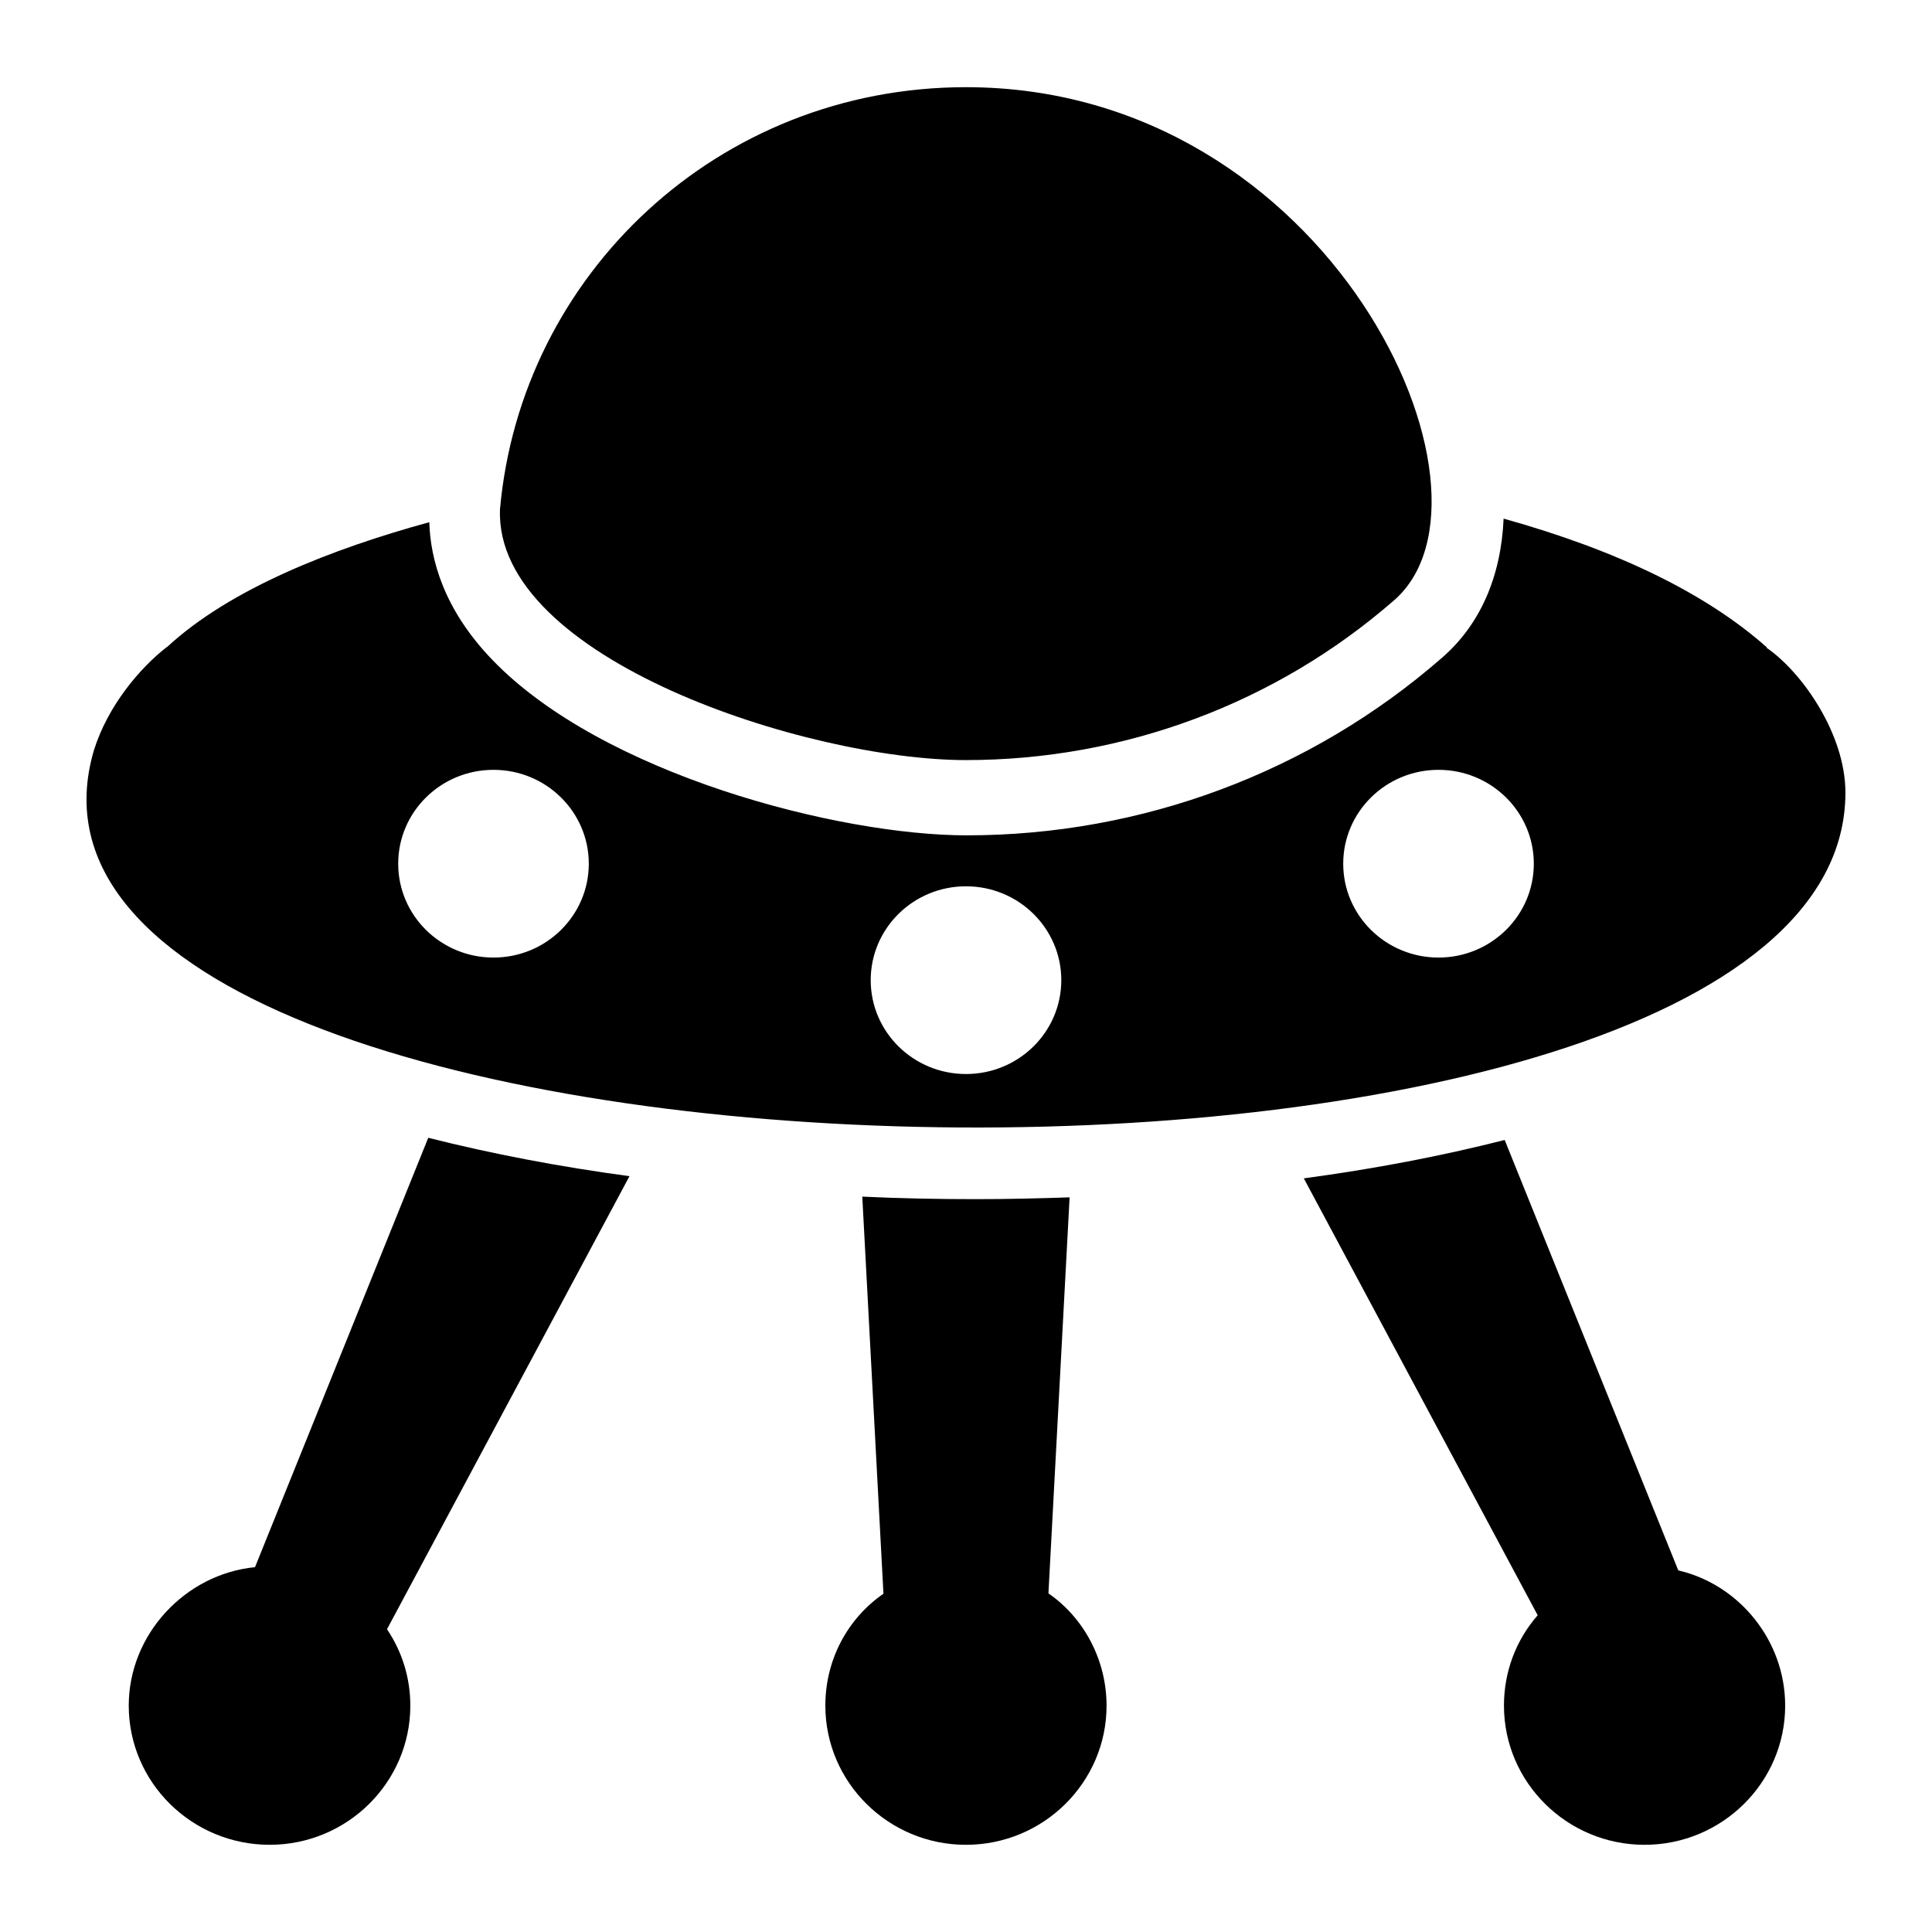 <?xml version="1.0" encoding="UTF-8"?>
<!-- Uploaded to: ICON Repo, www.svgrepo.com, Generator: ICON Repo Mixer Tools -->
<svg fill="#000000" width="800px" height="800px" version="1.1" viewBox="144 144 512 512" xmlns="http://www.w3.org/2000/svg">
 <g>
  <path d="m612.15 315.66 0.094-0.094c-16.066-14.258-39.449-25.664-69.773-34.125-0.664 15.305-6.18 28.137-16.445 36.977-34.695 30.227-79.375 46.957-125.86 46.957-33.938 0-96.484-16.16-125.67-46.484-13.023-13.5-16.445-26.805-16.73-36.504-25.664 7.035-52.758 17.586-69.488 33.082-0.094 0-0.094 0.094-0.191 0.094-6.938 5.418-15.496 15.398-19.203 27.281-37.074 125.95 464.17 136.41 464.17 11.215 0.008-15.586-11.59-32.031-20.906-38.398zm-337.37 82.105c-13.945 0-25.254-11.137-25.254-24.875s11.305-24.875 25.254-24.875c13.945 0 25.254 11.137 25.254 24.875s-11.305 24.875-25.254 24.875zm125.22 30.863c-13.945 0-25.254-11.137-25.254-24.875 0-13.738 11.305-24.875 25.254-24.875 13.945 0 25.254 11.137 25.254 24.875-0.004 13.738-11.309 24.875-25.254 24.875zm125.22-30.863c-13.945 0-25.254-11.137-25.254-24.875s11.305-24.875 25.254-24.875c13.945 0 25.254 11.137 25.254 24.875s-11.309 24.875-25.254 24.875z"/>
  <path d="m513.39 303.13c-31.273 27.281-71.578 42.301-113.41 42.301-41.926 0-125-26.844-123.48-66.445 5.531-62.246 57.867-111.88 123.48-111.88 96.695 0 145.96 107.89 113.41 136.03z"/>
  <path d="m437.25 596.01c0 20.344-16.73 36.883-37.262 36.883s-37.262-16.539-37.262-36.883c0-12.074 5.797-23.004 15.398-29.66l-5.609-105.23c10.168 0.48 20.246 0.668 30.133 0.668 8.176 0 16.445-0.191 24.809-0.477l-5.609 104.95c9.508 6.562 15.402 17.777 15.402 29.754z"/>
  <path d="m246.56 575.76c4.086 6.082 6.18 13.023 6.18 20.246 0 20.344-16.73 36.883-37.262 36.883-20.629 0-37.359-16.539-37.359-36.883 0-18.918 15.02-34.887 33.461-36.691l45.914-113.79c16.922 4.277 34.887 7.699 53.328 10.172z"/>
  <path d="m617.09 596.01c0 20.344-16.73 36.883-37.262 36.883s-37.262-16.539-37.262-36.883c0-8.934 3.137-17.301 8.934-23.953l-61.977-115.78c18.441-2.473 36.406-5.894 53.234-10.172l46.008 114.07c16.062 3.707 28.324 18.535 28.324 35.836z"/>
 </g>
</svg>